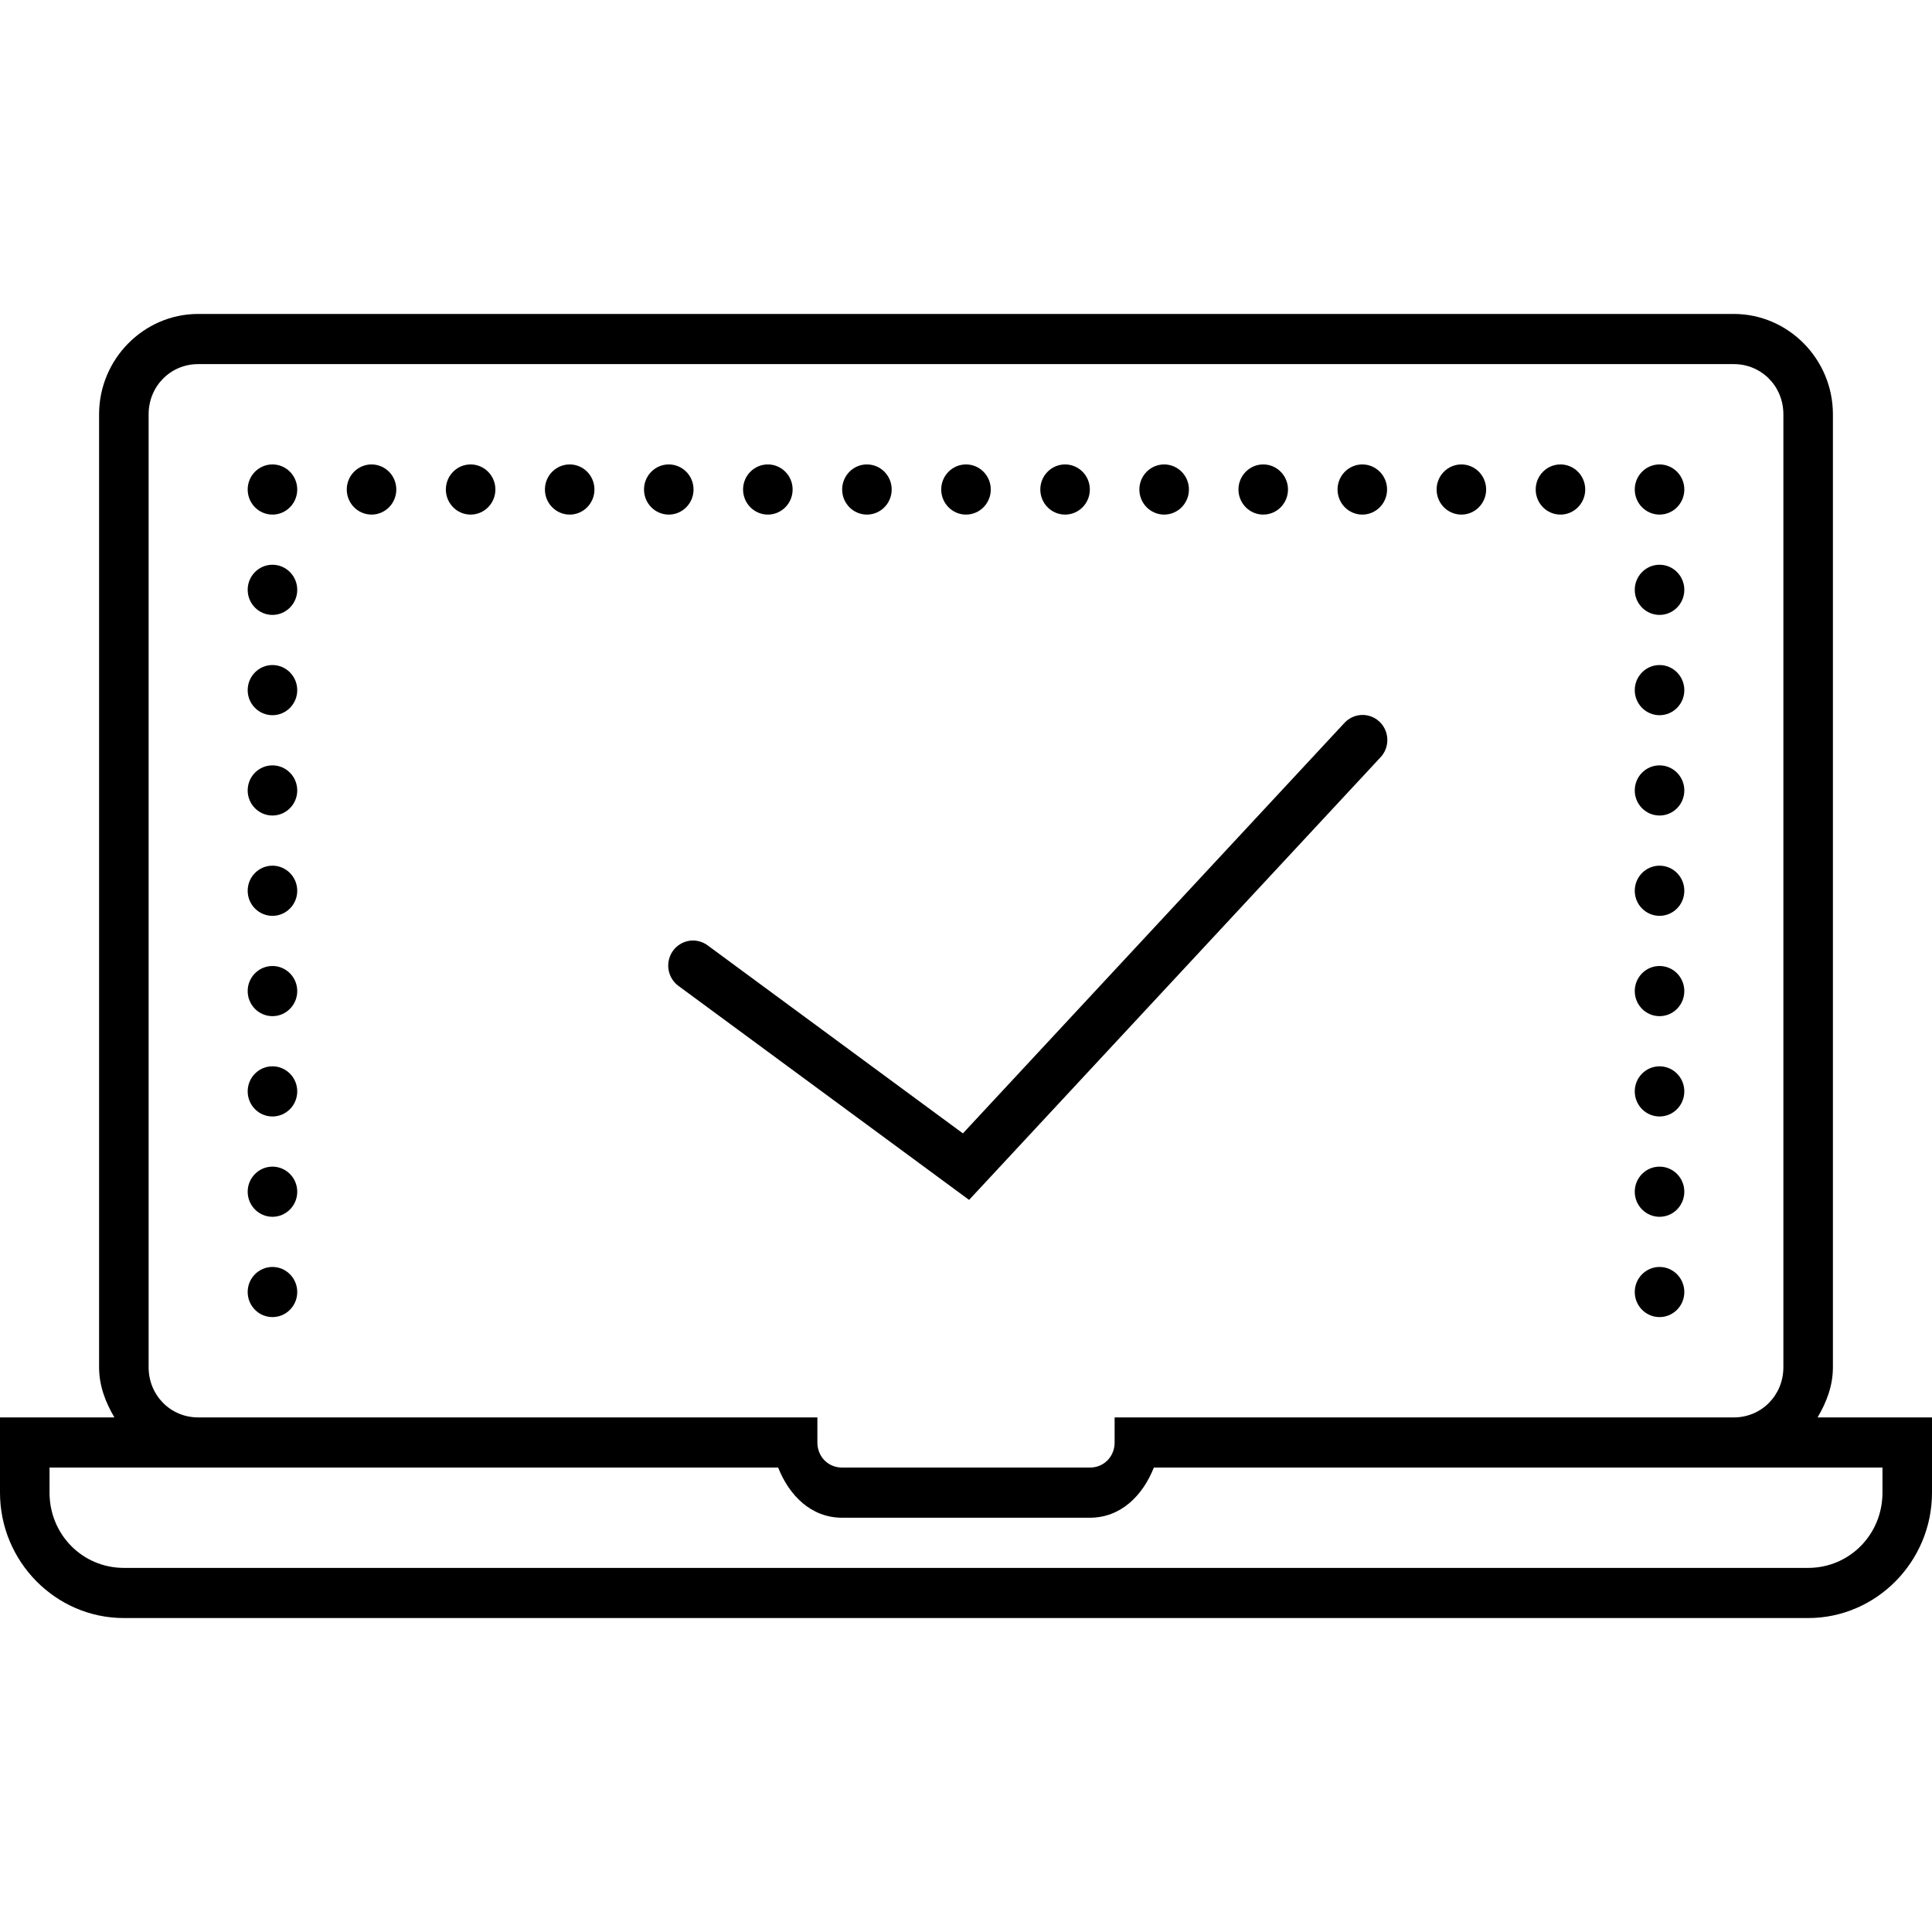 <svg width="80" height="80" viewBox="0 0 80 80" fill="none" xmlns="http://www.w3.org/2000/svg">
<path d="M8.205 13C5.951 13 4.103 14.872 4.103 17.154V56.615C4.103 57.387 4.371 58.071 4.738 58.692H0V61.808C0 64.663 2.308 67 5.128 67H74.872C77.692 67 80 64.663 80 61.808V58.692H75.262C75.629 58.071 75.897 57.387 75.897 56.615V17.154C75.897 14.872 74.049 13 71.795 13H8.205ZM8.205 15.077H71.795C72.94 15.077 73.846 15.994 73.846 17.154V56.615C73.846 57.775 72.94 58.692 71.795 58.692H46.154V59.731C46.154 60.318 45.708 60.769 45.128 60.769H34.872C34.292 60.769 33.846 60.318 33.846 59.731V58.692H8.205C7.06 58.692 6.154 57.775 6.154 56.615V17.154C6.154 15.994 7.06 15.077 8.205 15.077ZM11.282 19.231C10.716 19.231 10.256 19.696 10.256 20.269C10.256 20.843 10.716 21.308 11.282 21.308C11.848 21.308 12.308 20.843 12.308 20.269C12.308 19.696 11.848 19.231 11.282 19.231ZM15.385 19.231C14.819 19.231 14.359 19.696 14.359 20.269C14.359 20.843 14.819 21.308 15.385 21.308C15.951 21.308 16.41 20.843 16.41 20.269C16.41 19.696 15.951 19.231 15.385 19.231ZM19.487 19.231C18.921 19.231 18.462 19.696 18.462 20.269C18.462 20.843 18.921 21.308 19.487 21.308C20.053 21.308 20.513 20.843 20.513 20.269C20.513 19.696 20.053 19.231 19.487 19.231ZM23.59 19.231C23.024 19.231 22.564 19.696 22.564 20.269C22.564 20.843 23.024 21.308 23.59 21.308C24.156 21.308 24.615 20.843 24.615 20.269C24.615 19.696 24.156 19.231 23.59 19.231ZM27.692 19.231C27.126 19.231 26.667 19.696 26.667 20.269C26.667 20.843 27.126 21.308 27.692 21.308C28.259 21.308 28.718 20.843 28.718 20.269C28.718 19.696 28.259 19.231 27.692 19.231ZM31.795 19.231C31.229 19.231 30.769 19.696 30.769 20.269C30.769 20.843 31.229 21.308 31.795 21.308C32.361 21.308 32.821 20.843 32.821 20.269C32.821 19.696 32.361 19.231 31.795 19.231ZM35.897 19.231C35.331 19.231 34.872 19.696 34.872 20.269C34.872 20.843 35.331 21.308 35.897 21.308C36.464 21.308 36.923 20.843 36.923 20.269C36.923 19.696 36.464 19.231 35.897 19.231ZM40 19.231C39.434 19.231 38.974 19.696 38.974 20.269C38.974 20.843 39.434 21.308 40 21.308C40.566 21.308 41.026 20.843 41.026 20.269C41.026 19.696 40.566 19.231 40 19.231ZM44.103 19.231C43.536 19.231 43.077 19.696 43.077 20.269C43.077 20.843 43.536 21.308 44.103 21.308C44.669 21.308 45.128 20.843 45.128 20.269C45.128 19.696 44.669 19.231 44.103 19.231ZM48.205 19.231C47.639 19.231 47.179 19.696 47.179 20.269C47.179 20.843 47.639 21.308 48.205 21.308C48.771 21.308 49.231 20.843 49.231 20.269C49.231 19.696 48.771 19.231 48.205 19.231ZM52.308 19.231C51.742 19.231 51.282 19.696 51.282 20.269C51.282 20.843 51.742 21.308 52.308 21.308C52.874 21.308 53.333 20.843 53.333 20.269C53.333 19.696 52.874 19.231 52.308 19.231ZM56.41 19.231C55.844 19.231 55.385 19.696 55.385 20.269C55.385 20.843 55.844 21.308 56.41 21.308C56.976 21.308 57.436 20.843 57.436 20.269C57.436 19.696 56.976 19.231 56.41 19.231ZM60.513 19.231C59.947 19.231 59.487 19.696 59.487 20.269C59.487 20.843 59.947 21.308 60.513 21.308C61.079 21.308 61.538 20.843 61.538 20.269C61.538 19.696 61.079 19.231 60.513 19.231ZM64.615 19.231C64.049 19.231 63.59 19.696 63.59 20.269C63.59 20.843 64.049 21.308 64.615 21.308C65.181 21.308 65.641 20.843 65.641 20.269C65.641 19.696 65.181 19.231 64.615 19.231ZM68.718 19.231C68.152 19.231 67.692 19.696 67.692 20.269C67.692 20.843 68.152 21.308 68.718 21.308C69.284 21.308 69.744 20.843 69.744 20.269C69.744 19.696 69.284 19.231 68.718 19.231ZM11.282 23.385C10.716 23.385 10.256 23.85 10.256 24.423C10.256 24.996 10.716 25.462 11.282 25.462C11.848 25.462 12.308 24.996 12.308 24.423C12.308 23.85 11.848 23.385 11.282 23.385ZM68.718 23.385C68.152 23.385 67.692 23.85 67.692 24.423C67.692 24.996 68.152 25.462 68.718 25.462C69.284 25.462 69.744 24.996 69.744 24.423C69.744 23.85 69.284 23.385 68.718 23.385ZM11.282 27.538C10.716 27.538 10.256 28.004 10.256 28.577C10.256 29.15 10.716 29.615 11.282 29.615C11.848 29.615 12.308 29.15 12.308 28.577C12.308 28.004 11.848 27.538 11.282 27.538ZM68.718 27.538C68.152 27.538 67.692 28.004 67.692 28.577C67.692 29.15 68.152 29.615 68.718 29.615C69.284 29.615 69.744 29.15 69.744 28.577C69.744 28.004 69.284 27.538 68.718 27.538ZM56.46 29.605C56.311 29.599 56.163 29.626 56.025 29.684C55.887 29.743 55.764 29.831 55.663 29.942C50.4 35.605 45.136 41.267 39.872 46.931C36.355 44.34 32.838 41.751 29.321 39.16C29.212 39.076 29.088 39.014 28.955 38.979C28.823 38.943 28.685 38.935 28.549 38.955C28.413 38.975 28.283 39.022 28.166 39.094C28.048 39.165 27.946 39.26 27.865 39.372C27.785 39.485 27.727 39.612 27.696 39.747C27.665 39.883 27.661 40.023 27.684 40.159C27.707 40.296 27.758 40.427 27.832 40.544C27.906 40.661 28.002 40.761 28.115 40.84C31.876 43.609 35.636 46.378 39.397 49.147L40.128 49.685L40.747 49.02C46.217 43.135 51.688 37.251 57.157 31.366C57.295 31.222 57.389 31.04 57.427 30.843C57.465 30.647 57.447 30.443 57.373 30.257C57.299 30.07 57.174 29.91 57.012 29.794C56.85 29.679 56.658 29.613 56.46 29.605ZM11.282 31.692C10.716 31.692 10.256 32.157 10.256 32.731C10.256 33.304 10.716 33.769 11.282 33.769C11.848 33.769 12.308 33.304 12.308 32.731C12.308 32.157 11.848 31.692 11.282 31.692ZM68.718 31.692C68.152 31.692 67.692 32.157 67.692 32.731C67.692 33.304 68.152 33.769 68.718 33.769C69.284 33.769 69.744 33.304 69.744 32.731C69.744 32.157 69.284 31.692 68.718 31.692ZM11.282 35.846C10.716 35.846 10.256 36.311 10.256 36.885C10.256 37.458 10.716 37.923 11.282 37.923C11.848 37.923 12.308 37.458 12.308 36.885C12.308 36.311 11.848 35.846 11.282 35.846ZM68.718 35.846C68.152 35.846 67.692 36.311 67.692 36.885C67.692 37.458 68.152 37.923 68.718 37.923C69.284 37.923 69.744 37.458 69.744 36.885C69.744 36.311 69.284 35.846 68.718 35.846ZM11.282 40C10.716 40 10.256 40.465 10.256 41.038C10.256 41.612 10.716 42.077 11.282 42.077C11.848 42.077 12.308 41.612 12.308 41.038C12.308 40.465 11.848 40 11.282 40ZM68.718 40C68.152 40 67.692 40.465 67.692 41.038C67.692 41.612 68.152 42.077 68.718 42.077C69.284 42.077 69.744 41.612 69.744 41.038C69.744 40.465 69.284 40 68.718 40ZM11.282 44.154C10.716 44.154 10.256 44.619 10.256 45.192C10.256 45.766 10.716 46.231 11.282 46.231C11.848 46.231 12.308 45.766 12.308 45.192C12.308 44.619 11.848 44.154 11.282 44.154ZM68.718 44.154C68.152 44.154 67.692 44.619 67.692 45.192C67.692 45.766 68.152 46.231 68.718 46.231C69.284 46.231 69.744 45.766 69.744 45.192C69.744 44.619 69.284 44.154 68.718 44.154ZM11.282 48.308C10.716 48.308 10.256 48.773 10.256 49.346C10.256 49.919 10.716 50.385 11.282 50.385C11.848 50.385 12.308 49.919 12.308 49.346C12.308 48.773 11.848 48.308 11.282 48.308ZM68.718 48.308C68.152 48.308 67.692 48.773 67.692 49.346C67.692 49.919 68.152 50.385 68.718 50.385C69.284 50.385 69.744 49.919 69.744 49.346C69.744 48.773 69.284 48.308 68.718 48.308ZM11.282 52.462C10.716 52.462 10.256 52.927 10.256 53.5C10.256 54.073 10.716 54.538 11.282 54.538C11.848 54.538 12.308 54.073 12.308 53.5C12.308 52.927 11.848 52.462 11.282 52.462ZM68.718 52.462C68.152 52.462 67.692 52.927 67.692 53.5C67.692 54.073 68.152 54.538 68.718 54.538C69.284 54.538 69.744 54.073 69.744 53.5C69.744 52.927 69.284 52.462 68.718 52.462ZM2.051 60.769H8.205H32.222C32.676 61.919 33.583 62.846 34.872 62.846H45.128C46.417 62.846 47.324 61.919 47.778 60.769H71.795H77.949V61.808C77.949 63.54 76.583 64.923 74.872 64.923H5.128C3.417 64.923 2.051 63.54 2.051 61.808V60.769Z" fill="black"/>
</svg>
